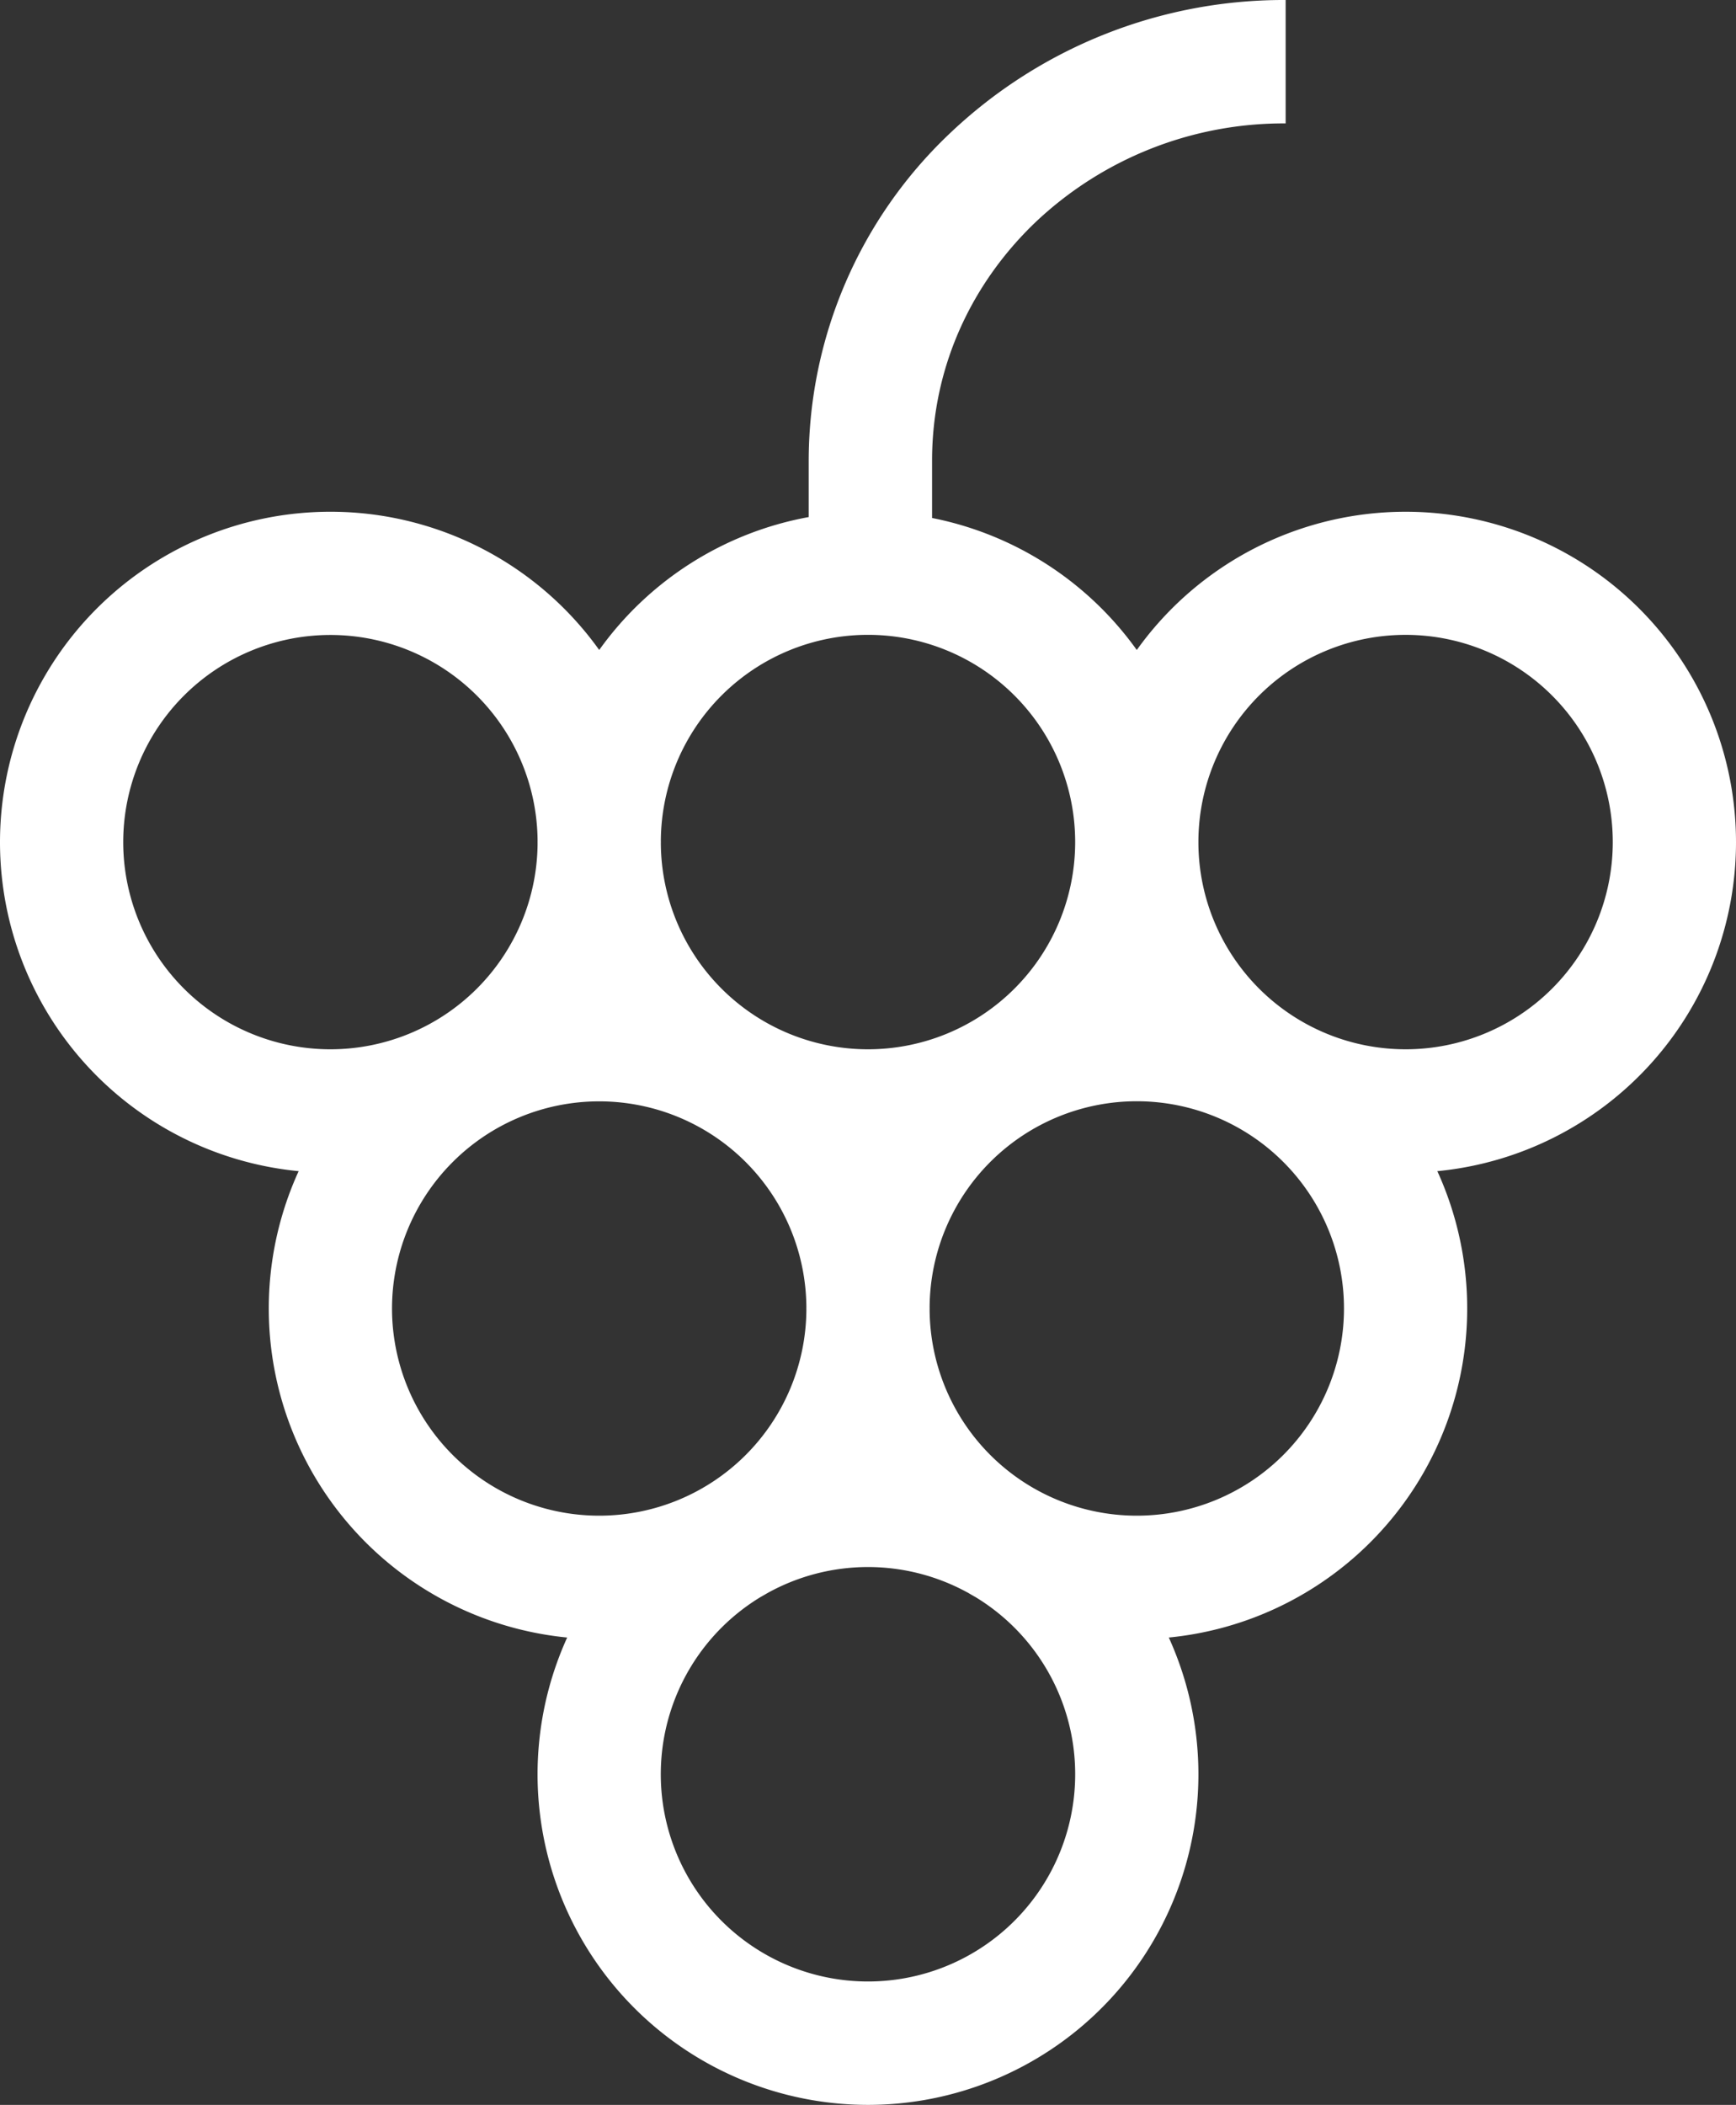 <svg id="XAXOX" xmlns="http://www.w3.org/2000/svg" xmlns:xlink="http://www.w3.org/1999/xlink" width="496.66" height="602.121" viewBox="0 0 496.66 602.121">
  <rect x="0" y="0" width="496.66" height="602.121" fill="#333333" stroke="none"/>
  <defs>
    <clipPath id="clip-path">
      <rect id="Rechteck_1" data-name="Rechteck 1" width="496.66" height="602.121" fill="#fff"/>
    </clipPath>
  </defs>
  <g id="Gruppe_10" data-name="Gruppe 10" clip-path="url(#clip-path)">
    <path id="Pfad_9" data-name="Pfad 9" d="M496.66,240.911a94.536,94.536,0,0,0-171.433-54.974,94.556,94.556,0,0,0-58.565-37.763v-16.5c.018-26.456,11.1-50.318,29.368-67.9A103.3,103.3,0,0,1,367.816,35.3V0a138.637,138.637,0,0,0-96.232,38.307,129.118,129.118,0,0,0-40.222,93.364v16.24a94.543,94.543,0,0,0-59.932,38.02A94.535,94.535,0,1,0,85.441,335.02a94.574,94.574,0,0,0,76.824,133.407,94.572,94.572,0,0,0,86.049,133.694h.026a94.573,94.573,0,0,0,86.049-133.694A94.574,94.574,0,0,0,411.213,335.02a94.54,94.54,0,0,0,85.447-94.109M248.34,181.6A59.273,59.273,0,0,1,307.6,240.586c0,.117,0,.234,0,.351,0,.1,0,.189,0,.283a59.275,59.275,0,0,1-59.258,58.937h-.026a59.272,59.272,0,0,1-59.254-58.8c0-.149.006-.3.006-.448,0-.167-.006-.334-.006-.5A59.272,59.272,0,0,1,248.34,181.6M35.254,240.865a59.274,59.274,0,0,1,118.546-.438c0,.17-.006.34-.006.51,0,.147,0,.293.006.44a59.273,59.273,0,0,1-59.254,58.78H94.52a59.279,59.279,0,0,1-59.266-59.292m76.9,133.414a59.274,59.274,0,0,1,118.546-.438c0,.17-.006.34-.006.51,0,.147.005.293.006.44a59.273,59.273,0,0,1-59.254,58.78h-.026a59.279,59.279,0,0,1-59.266-59.292M248.34,566.821h-.026A59.284,59.284,0,0,1,217.567,456.86q.968-.543,1.921-1.107a59.27,59.27,0,0,1,57.65-.017q.972.576,1.959,1.129A59.285,59.285,0,0,1,248.34,566.821m76.9-133.25h-.026a59.272,59.272,0,0,1-59.254-58.8c0-.149.006-.3.006-.448,0-.167-.005-.334-.006-.5a59.274,59.274,0,1,1,59.28,59.747m76.9-133.414h-.026A59.275,59.275,0,0,1,342.856,241.2c0-.1,0-.192,0-.289,0-.115,0-.23,0-.345a59.275,59.275,0,1,1,59.284,59.591" fill="#fff"/>
  </g>
</svg>
